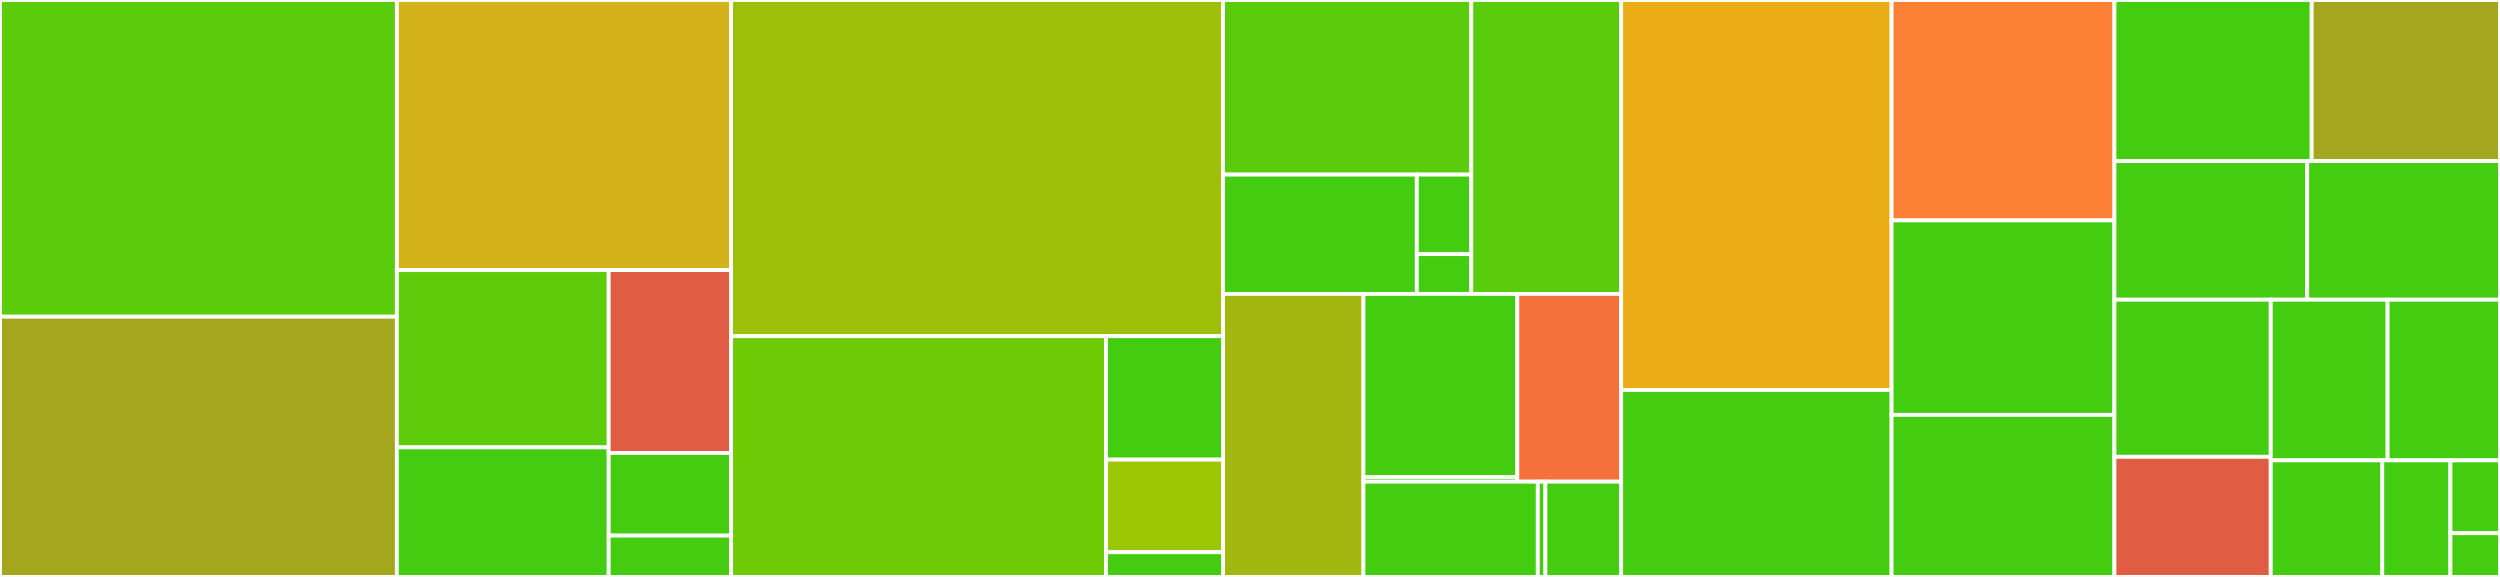 <svg baseProfile="full" width="650" height="150" viewBox="0 0 650 150" version="1.1"
xmlns="http://www.w3.org/2000/svg" xmlns:ev="http://www.w3.org/2001/xml-events"
xmlns:xlink="http://www.w3.org/1999/xlink">

<rect x="0" y="0" width="650" height="150" fill="#333333" stroke="none"/>

<style>rect.s{mask:url(#mask);}</style>
<defs>
  <pattern id="white" width="4" height="4" patternUnits="userSpaceOnUse" patternTransform="rotate(45)">
    <rect width="2" height="2" transform="translate(0,0)" fill="white"></rect>
  </pattern>
  <mask id="mask">
    <rect x="0" y="0" width="100%" height="100%" fill="url(#white)"></rect>
  </mask>
</defs>

<rect x="0" y="0" width="103.18" height="82.334" fill="#5bcc0c" stroke="white" stroke-width="1" class=" tooltipped" data-content="aotools/turbulence/slopecovariance.py"><title>aotools/turbulence/slopecovariance.py</title></rect>
<rect x="0" y="82.334" width="103.18" height="67.666" fill="#a4a61d" stroke="white" stroke-width="1" class=" tooltipped" data-content="aotools/turbulence/infinitephasescreen.py"><title>aotools/turbulence/infinitephasescreen.py</title></rect>
<rect x="103.18" y="0" width="86.905" height="70.225" fill="#d3b319" stroke="white" stroke-width="1" class=" tooltipped" data-content="aotools/turbulence/profile_compression.py"><title>aotools/turbulence/profile_compression.py</title></rect>
<rect x="103.18" y="70.225" width="55.081" height="46.092" fill="#5fcc0b" stroke="white" stroke-width="1" class=" tooltipped" data-content="aotools/turbulence/phasescreen.py"><title>aotools/turbulence/phasescreen.py</title></rect>
<rect x="103.18" y="116.317" width="55.081" height="33.683" fill="#4c1" stroke="white" stroke-width="1" class=" tooltipped" data-content="aotools/turbulence/atmos_conversions.py"><title>aotools/turbulence/atmos_conversions.py</title></rect>
<rect x="158.261" y="70.225" width="31.824" height="47.558" fill="#e05d44" stroke="white" stroke-width="1" class=" tooltipped" data-content="aotools/turbulence/temporal_ps.py"><title>aotools/turbulence/temporal_ps.py</title></rect>
<rect x="158.261" y="117.783" width="31.824" height="21.478" fill="#4c1" stroke="white" stroke-width="1" class=" tooltipped" data-content="aotools/turbulence/turb.py"><title>aotools/turbulence/turb.py</title></rect>
<rect x="158.261" y="139.261" width="31.824" height="10.739" fill="#4c1" stroke="white" stroke-width="1" class=" tooltipped" data-content="aotools/turbulence/__init__.py"><title>aotools/turbulence/__init__.py</title></rect>
<rect x="190.085" y="0" width="127.917" height="87.405" fill="#9ebe09" stroke="white" stroke-width="1" class=" tooltipped" data-content="aotools/functions/karhunenLoeve.py"><title>aotools/functions/karhunenLoeve.py</title></rect>
<rect x="190.085" y="87.405" width="97.498" height="62.595" fill="#70cb07" stroke="white" stroke-width="1" class=" tooltipped" data-content="aotools/functions/zernike.py"><title>aotools/functions/zernike.py</title></rect>
<rect x="287.583" y="87.405" width="30.419" height="32.1" fill="#4c1" stroke="white" stroke-width="1" class=" tooltipped" data-content="aotools/functions/_functions.py"><title>aotools/functions/_functions.py</title></rect>
<rect x="287.583" y="119.505" width="30.419" height="24.075" fill="#9ac603" stroke="white" stroke-width="1" class=" tooltipped" data-content="aotools/functions/pupil.py"><title>aotools/functions/pupil.py</title></rect>
<rect x="287.583" y="143.58" width="30.419" height="6.42" fill="#4c1" stroke="white" stroke-width="1" class=" tooltipped" data-content="aotools/functions/__init__.py"><title>aotools/functions/__init__.py</title></rect>
<rect x="318.002" y="0" width="64.531" height="45.395" fill="#5bcc0c" stroke="white" stroke-width="1" class=" tooltipped" data-content="aotools/image_processing/centroiders.py"><title>aotools/image_processing/centroiders.py</title></rect>
<rect x="318.002" y="45.395" width="50.366" height="31.02" fill="#4c1" stroke="white" stroke-width="1" class=" tooltipped" data-content="aotools/image_processing/psf.py"><title>aotools/image_processing/psf.py</title></rect>
<rect x="368.368" y="45.395" width="14.165" height="20.68" fill="#4c1" stroke="white" stroke-width="1" class=" tooltipped" data-content="aotools/image_processing/contrast.py"><title>aotools/image_processing/contrast.py</title></rect>
<rect x="368.368" y="66.075" width="14.165" height="10.34" fill="#4c1" stroke="white" stroke-width="1" class=" tooltipped" data-content="aotools/image_processing/__init__.py"><title>aotools/image_processing/__init__.py</title></rect>
<rect x="382.533" y="0" width="38.974" height="76.415" fill="#5bcc0c" stroke="white" stroke-width="1" class=" tooltipped" data-content="aotools/opticalpropagation.py"><title>aotools/opticalpropagation.py</title></rect>
<rect x="318.002" y="76.415" width="36.492" height="73.585" fill="#a2b710" stroke="white" stroke-width="1" class=" tooltipped" data-content="aotools/interpolation.py"><title>aotools/interpolation.py</title></rect>
<rect x="354.494" y="76.415" width="40.008" height="47.593" fill="#4c1" stroke="white" stroke-width="1" class=" tooltipped" data-content="aotools/wfs/wfslib.py"><title>aotools/wfs/wfslib.py</title></rect>
<rect x="354.494" y="124.008" width="40.008" height="1.22" fill="#4c1" stroke="white" stroke-width="1" class=" tooltipped" data-content="aotools/wfs/__init__.py"><title>aotools/wfs/__init__.py</title></rect>
<rect x="394.502" y="76.415" width="27.005" height="48.814" fill="#f5713b" stroke="white" stroke-width="1" class=" tooltipped" data-content="aotools/fouriertransform.py"><title>aotools/fouriertransform.py</title></rect>
<rect x="354.494" y="125.229" width="45.332" height="24.771" fill="#4c1" stroke="white" stroke-width="1" class=" tooltipped" data-content="aotools/astronomy/_astronomy.py"><title>aotools/astronomy/_astronomy.py</title></rect>
<rect x="399.827" y="125.229" width="1.971" height="24.771" fill="#4c1" stroke="white" stroke-width="1" class=" tooltipped" data-content="aotools/astronomy/__init__.py"><title>aotools/astronomy/__init__.py</title></rect>
<rect x="401.798" y="125.229" width="19.71" height="24.771" fill="#4c1" stroke="white" stroke-width="1" class=" tooltipped" data-content="aotools/__init__.py"><title>aotools/__init__.py</title></rect>
<rect x="421.507" y="0" width="70.305" height="101.389" fill="#ebad15" stroke="white" stroke-width="1" class=" tooltipped" data-content="test/test_slopecovariance.py"><title>test/test_slopecovariance.py</title></rect>
<rect x="421.507" y="101.389" width="70.305" height="48.611" fill="#4c1" stroke="white" stroke-width="1" class=" tooltipped" data-content="test/test_circle.py"><title>test/test_circle.py</title></rect>
<rect x="491.813" y="0" width="57.937" height="57.303" fill="#fd8035" stroke="white" stroke-width="1" class=" tooltipped" data-content="test/test_temporal_ps.py"><title>test/test_temporal_ps.py</title></rect>
<rect x="491.813" y="57.303" width="57.937" height="50.562" fill="#4c1" stroke="white" stroke-width="1" class=" tooltipped" data-content="test/test_atmos_conversions.py"><title>test/test_atmos_conversions.py</title></rect>
<rect x="491.813" y="107.865" width="57.937" height="42.135" fill="#4c1" stroke="white" stroke-width="1" class=" tooltipped" data-content="test/test_centroiders.py"><title>test/test_centroiders.py</title></rect>
<rect x="549.75" y="0" width="51.291" height="41.883" fill="#4c1" stroke="white" stroke-width="1" class=" tooltipped" data-content="test/test_image_processing.py"><title>test/test_image_processing.py</title></rect>
<rect x="601.041" y="0" width="48.959" height="41.883" fill="#a4a61d" stroke="white" stroke-width="1" class=" tooltipped" data-content="test/test_opticalprop.py"><title>test/test_opticalprop.py</title></rect>
<rect x="549.75" y="41.883" width="50.125" height="36.039" fill="#4c1" stroke="white" stroke-width="1" class=" tooltipped" data-content="test/test_turbulence.py"><title>test/test_turbulence.py</title></rect>
<rect x="599.875" y="41.883" width="50.125" height="36.039" fill="#4c1" stroke="white" stroke-width="1" class=" tooltipped" data-content="test/test_zernike.py"><title>test/test_zernike.py</title></rect>
<rect x="549.75" y="77.922" width="40.642" height="40.844" fill="#4c1" stroke="white" stroke-width="1" class=" tooltipped" data-content="test/test_interpolation.py"><title>test/test_interpolation.py</title></rect>
<rect x="549.75" y="118.766" width="40.642" height="31.234" fill="#e05d44" stroke="white" stroke-width="1" class=" tooltipped" data-content="test/test_infinitephasescreen.py"><title>test/test_infinitephasescreen.py</title></rect>
<rect x="590.392" y="77.922" width="30.389" height="41.772" fill="#4c1" stroke="white" stroke-width="1" class=" tooltipped" data-content="test/test_wfs.py"><title>test/test_wfs.py</title></rect>
<rect x="620.78" y="77.922" width="29.22" height="41.772" fill="#4c1" stroke="white" stroke-width="1" class=" tooltipped" data-content="test/test_fouriertransform.py"><title>test/test_fouriertransform.py</title></rect>
<rect x="590.392" y="119.695" width="28.999" height="30.305" fill="#4c1" stroke="white" stroke-width="1" class=" tooltipped" data-content="test/test_astronomy.py"><title>test/test_astronomy.py</title></rect>
<rect x="619.39" y="119.695" width="17.721" height="30.305" fill="#4c1" stroke="white" stroke-width="1" class=" tooltipped" data-content="test/test_functions.py"><title>test/test_functions.py</title></rect>
<rect x="637.112" y="119.695" width="12.888" height="18.941" fill="#4c1" stroke="white" stroke-width="1" class=" tooltipped" data-content="test/test_phasescreen.py"><title>test/test_phasescreen.py</title></rect>
<rect x="637.112" y="138.635" width="12.888" height="11.365" fill="#4c1" stroke="white" stroke-width="1" class=" tooltipped" data-content="test/test_KL.py"><title>test/test_KL.py</title></rect>
</svg>